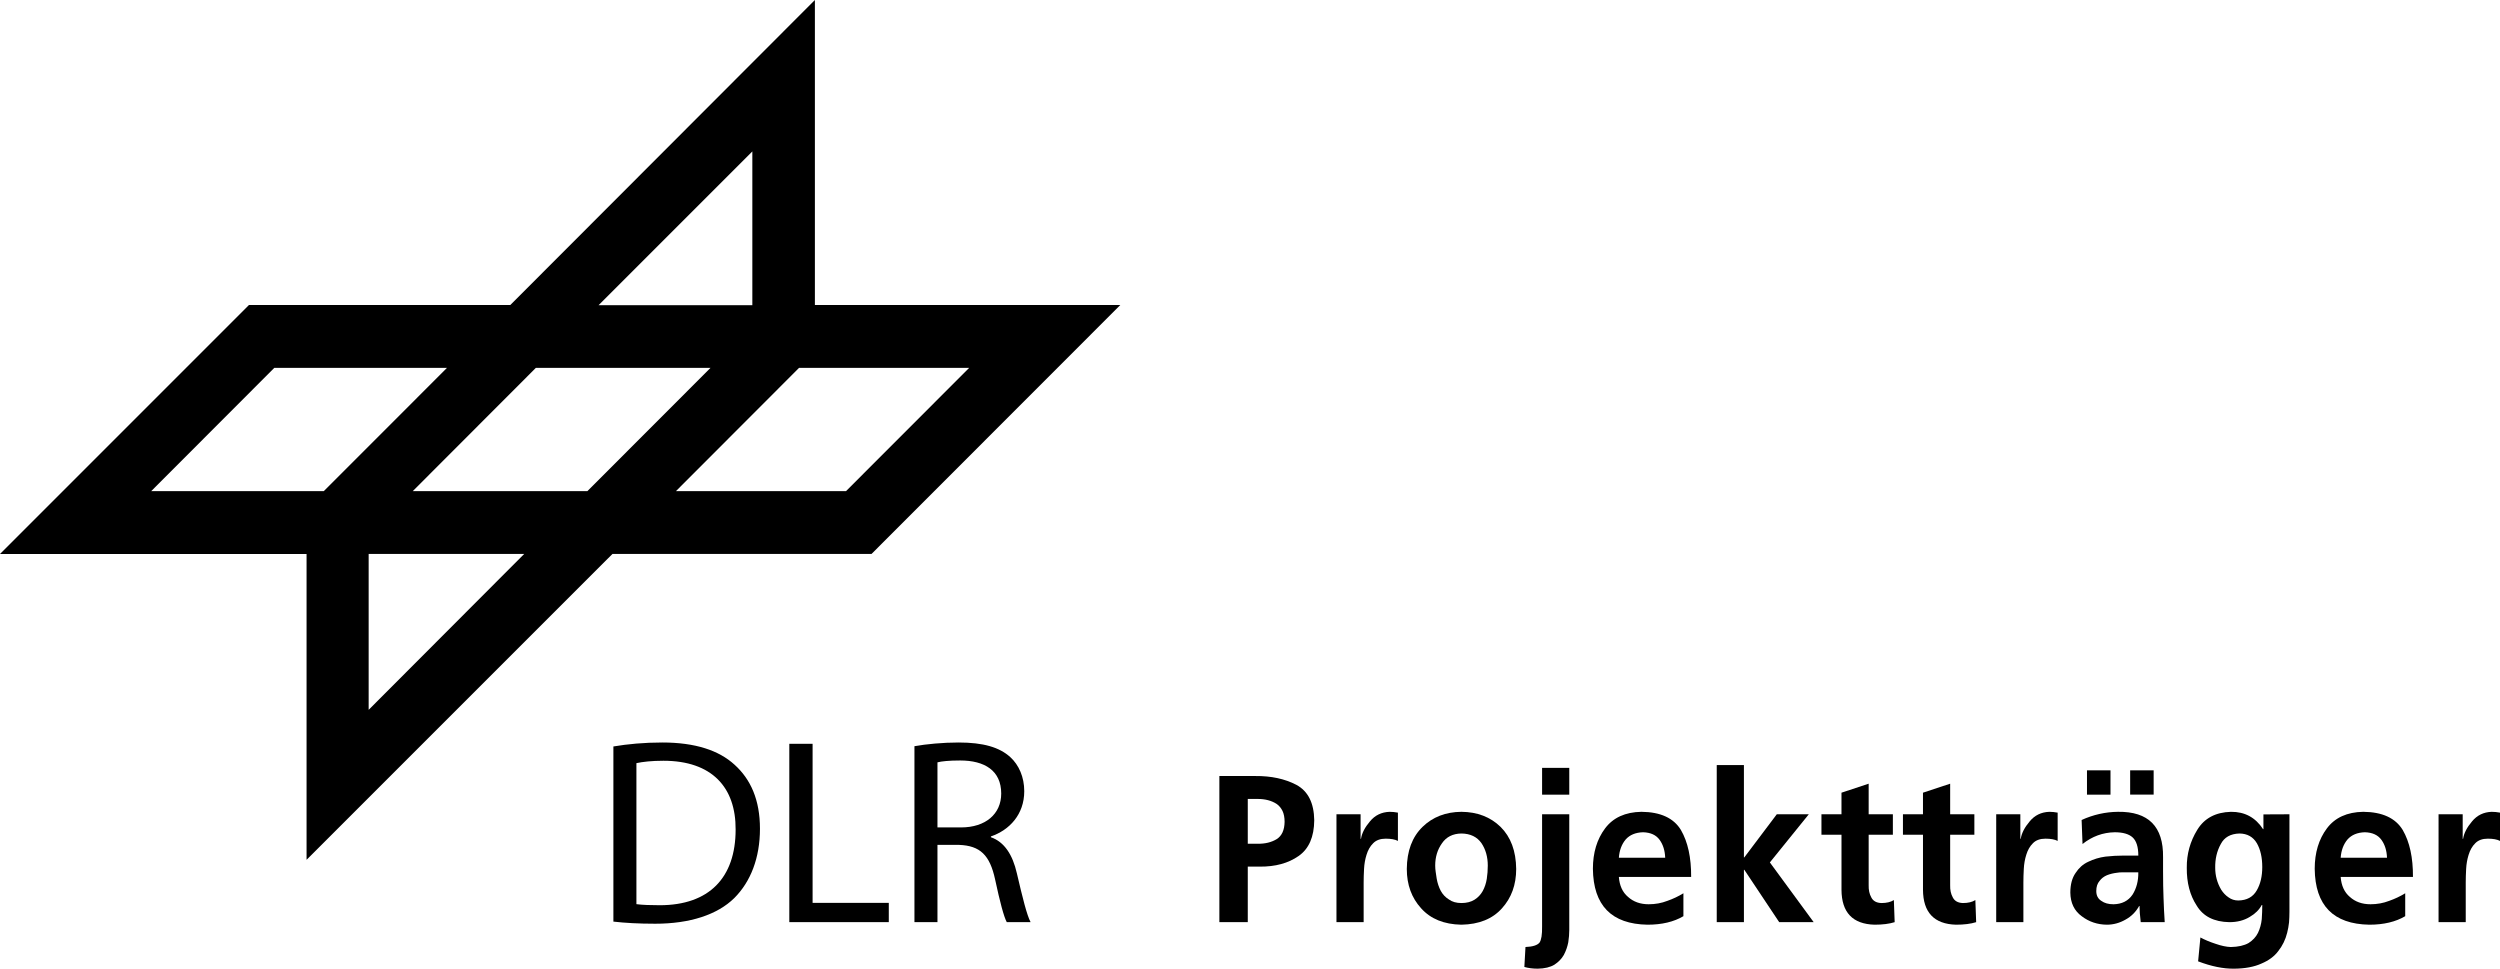 <?xml version="1.0" encoding="UTF-8"?>
<!-- Generator: Adobe Illustrator 26.0.3, SVG Export Plug-In . SVG Version: 6.00 Build 0)  -->
<svg xmlns="http://www.w3.org/2000/svg" xmlns:xlink="http://www.w3.org/1999/xlink" version="1.0" id="Ebene_1" x="0px" y="0px" viewBox="0 0 238.759 92.512" xml:space="preserve">
<g>
	<g>
		<path d="M77.825,29.127V0l-29.087,29.127H23.778L0,52.908l29.278,0.002v29.205    l29.218-29.215h24.742l23.758-23.773H77.825z M71.851,14.461v14.684H57.168    L71.851,14.461z M14.438,46.908l11.761-11.777h16.491l-11.769,11.777H14.438z     M35.208,67.791V52.9h14.858L35.208,67.791z M56.094,46.908H39.417l11.761-11.777    h16.68L56.094,46.908z M80.795,46.908H64.552l11.761-11.777h16.248L80.795,46.908z"></path>
		<g>
			<path d="M58.581,71.29c1.339-0.228,2.931-0.379,4.674-0.379     c3.159,0,5.408,0.758,6.898,2.122c1.542,1.391,2.426,3.361,2.426,6.115     c0,2.779-0.884,5.054-2.451,6.62c-1.617,1.593-4.245,2.451-7.555,2.451     c-1.592,0-2.881-0.075-3.992-0.202V71.29z M60.779,86.35     c0.556,0.076,1.364,0.102,2.224,0.102c4.725,0,7.252-2.628,7.252-7.227     c0.025-4.018-2.249-6.57-6.898-6.57c-1.137,0-1.996,0.102-2.577,0.228V86.35     z"></path>
			<path d="M75.382,71.037h2.224v15.187h7.277v1.845h-9.501V71.037z"></path>
			<path d="M87.333,71.265c1.111-0.202,2.729-0.354,4.22-0.354     c2.35,0,3.891,0.454,4.927,1.39c0.834,0.758,1.34,1.92,1.34,3.26     c0,2.224-1.415,3.715-3.185,4.32v0.076c1.289,0.455,2.072,1.668,2.477,3.437     c0.556,2.375,0.96,4.018,1.314,4.675H96.151     c-0.278-0.506-0.657-1.945-1.112-4.068c-0.505-2.35-1.44-3.234-3.437-3.311     h-2.071v7.379h-2.198V71.265z M89.531,79.022h2.249     c2.35,0,3.84-1.289,3.84-3.234c0-2.198-1.592-3.159-3.916-3.159     c-1.062,0-1.794,0.076-2.173,0.178V79.022z"></path>
		</g>
	</g>
	<g>
		<path d="M116.454,74.113h3.43c1.518-0.014,2.825,0.268,3.921,0.84    c1.115,0.6,1.685,1.725,1.71,3.379c-0.013,1.596-0.51,2.734-1.492,3.418    c-0.982,0.689-2.22,1.027-3.713,1.016h-1.143v5.303h-2.713V74.113z     M119.167,80.58h0.943c0.71,0.012,1.316-0.135,1.819-0.441    c0.49-0.309,0.742-0.857,0.755-1.65c0-0.412-0.066-0.758-0.198-1.039    c-0.138-0.281-0.323-0.504-0.557-0.668c-0.49-0.32-1.097-0.48-1.819-0.48    h-0.943V80.58z"></path>
		<path d="M127.636,77.766h2.306v2.344h0.038c0.082-0.533,0.365-1.088,0.851-1.66    c0.479-0.586,1.105-0.891,1.881-0.918c0.259,0,0.522,0.027,0.794,0.078v2.701    c-0.271-0.143-0.659-0.215-1.164-0.215c-0.517,0-0.917,0.146-1.201,0.439    c-0.284,0.279-0.495,0.647-0.634,1.104c-0.133,0.422-0.211,0.875-0.236,1.355    c-0.025,0.469-0.038,0.9-0.038,1.299v3.775h-2.596V77.766z"></path>
		<path d="M134.355,82.99c0.013-1.719,0.514-3.059,1.505-4.023    c0.972-0.943,2.208-1.422,3.709-1.436c1.521,0.014,2.767,0.492,3.738,1.436    c0.977,0.965,1.477,2.305,1.495,4.023c0,1.504-0.454,2.758-1.362,3.76    c-0.902,1.01-2.192,1.531-3.871,1.562c-1.659-0.031-2.939-0.553-3.842-1.562    C134.812,85.748,134.355,84.494,134.355,82.99z M137.067,82.668    c0,0.203,0.016,0.404,0.047,0.607c0.025,0.223,0.058,0.434,0.095,0.637    c0.076,0.432,0.205,0.82,0.388,1.166c0.189,0.346,0.448,0.619,0.775,0.822    c0.31,0.229,0.71,0.344,1.201,0.344c0.498,0,0.917-0.107,1.258-0.324    c0.321-0.201,0.58-0.477,0.775-0.822c0.189-0.346,0.318-0.734,0.388-1.166    c0.063-0.412,0.095-0.832,0.095-1.264c0-0.83-0.202-1.545-0.605-2.146    c-0.422-0.6-1.059-0.908-1.91-0.92c-0.826,0.012-1.447,0.326-1.863,0.939    C137.281,81.143,137.067,81.852,137.067,82.668z"></path>
		<path d="M145.689,90.443c0.684-0.027,1.13-0.166,1.339-0.42    c0.178-0.256,0.26-0.77,0.247-1.545V77.766h2.596V88.83    c0,0.359-0.031,0.746-0.095,1.162c-0.082,0.424-0.224,0.828-0.426,1.211    c-0.208,0.365-0.508,0.674-0.898,0.928c-0.397,0.242-0.927,0.369-1.589,0.381    c-0.474,0-0.9-0.055-1.281-0.164L145.689,90.443z M147.275,73.332h2.596v2.559    h-2.596V73.332z"></path>
		<path d="M160.773,87.498c-0.915,0.543-2.058,0.814-3.428,0.814    c-3.441-0.059-5.179-1.838-5.217-5.342c0-1.535,0.388-2.822,1.164-3.857    c0.771-1.027,1.926-1.555,3.466-1.582c1.824,0.014,3.083,0.594,3.777,1.738    c0.664,1.146,0.988,2.641,0.976,4.482h-6.904    c0.063,0.83,0.353,1.465,0.871,1.902c0.518,0.471,1.178,0.707,1.98,0.707    c0.631,0,1.225-0.109,1.78-0.324c0.543-0.189,1.055-0.432,1.534-0.726V87.498z     M159.032,81.918c-0.025-0.682-0.202-1.25-0.531-1.707    c-0.334-0.465-0.862-0.707-1.582-0.727c-0.714,0.02-1.267,0.248-1.658,0.686    c-0.386,0.459-0.604,1.041-0.654,1.748H159.032z"></path>
		<path d="M163.954,73.068h2.596v8.816h0.037l3.104-4.119h3.057l-3.719,4.6    l4.183,5.703h-3.293l-3.33-5h-0.038v5h-2.596V73.068z"></path>
		<path d="M175.868,79.719h-1.913v-1.953h1.913V75.705l2.596-0.859v2.92h2.312v1.953    h-2.312v4.82c-0.013,0.451,0.069,0.836,0.246,1.156    c0.171,0.352,0.496,0.535,0.977,0.549c0.492,0,0.887-0.096,1.184-0.285    l0.076,2.111c-0.517,0.162-1.157,0.242-1.92,0.242    c-2.093-0.059-3.146-1.17-3.158-3.332V79.719z"></path>
		<path d="M183.651,79.719h-1.913v-1.953h1.913V75.705l2.596-0.859v2.92h2.312v1.953    h-2.312v4.82c-0.013,0.451,0.069,0.836,0.246,1.156    c0.171,0.352,0.496,0.535,0.977,0.549c0.492,0,0.887-0.096,1.184-0.285    l0.076,2.111c-0.517,0.162-1.157,0.242-1.92,0.242    c-2.093-0.059-3.146-1.17-3.158-3.332V79.719z"></path>
		<path d="M190.644,77.766h2.306v2.344h0.038c0.082-0.533,0.365-1.088,0.851-1.66    c0.479-0.586,1.105-0.891,1.881-0.918c0.259,0,0.523,0.027,0.794,0.078v2.701    c-0.271-0.143-0.659-0.215-1.164-0.215c-0.517,0-0.917,0.146-1.201,0.439    c-0.284,0.279-0.495,0.647-0.634,1.104c-0.133,0.422-0.211,0.875-0.236,1.355    c-0.025,0.469-0.038,0.9-0.038,1.299v3.775h-2.596V77.766z"></path>
		<path d="M198.802,78.312c1.116-0.508,2.274-0.768,3.473-0.781    c2.909-0.039,4.344,1.406,4.305,4.336v1.318c0,1.004,0.015,1.863,0.045,2.578    c0.024,0.762,0.062,1.531,0.113,2.305h-2.291c-0.076-0.625-0.114-1.139-0.114-1.543    h-0.037c-0.31,0.561-0.742,0.994-1.298,1.299    c-0.567,0.326-1.164,0.488-1.789,0.488c-0.902-0.012-1.698-0.279-2.386-0.801    c-0.72-0.52-1.086-1.275-1.099-2.266c0-0.773,0.167-1.398,0.502-1.875    c0.309-0.48,0.709-0.836,1.201-1.064c0.518-0.252,1.066-0.418,1.648-0.496    c0.593-0.066,1.16-0.098,1.703-0.098h1.439c0-0.828-0.183-1.408-0.549-1.74    c-0.359-0.326-0.928-0.488-1.704-0.488c-1.136,0.02-2.161,0.395-3.075,1.123    L198.802,78.312z M199.314,75.891v-2.322h2.246v2.322H199.314z M200.202,85.096    c0,0.426,0.161,0.738,0.482,0.941c0.297,0.217,0.686,0.324,1.165,0.324    c0.801-0.014,1.407-0.32,1.817-0.922c0.379-0.602,0.562-1.311,0.549-2.127    h-1.126c-0.145,0-0.294,0-0.445,0c-0.158,0-0.312,0.012-0.464,0.039    c-0.341,0.039-0.659,0.117-0.956,0.234c-0.297,0.125-0.533,0.309-0.71,0.549    C200.307,84.371,200.202,84.691,200.202,85.096z M205.681,73.568v2.322h-2.244    v-2.322H205.681z"></path>
		<path d="M218.65,77.766v9.307c0,0.332-0.013,0.672-0.038,1.016    c-0.037,0.346-0.098,0.678-0.18,0.996c-0.164,0.658-0.447,1.24-0.851,1.748    c-0.373,0.502-0.908,0.898-1.608,1.191c-0.682,0.312-1.545,0.477-2.592,0.488    c-1.047,0.014-2.198-0.221-3.453-0.701l0.218-2.279    c0.429,0.229,0.914,0.432,1.456,0.607c0.542,0.189,1.023,0.291,1.446,0.305    c0.712-0.014,1.279-0.141,1.701-0.383c0.403-0.256,0.703-0.58,0.898-0.971    c0.188-0.4,0.309-0.834,0.359-1.305c0.032-0.461,0.049-0.914,0.049-1.357    h-0.049c-0.24,0.457-0.625,0.838-1.154,1.143    c-0.542,0.332-1.189,0.498-1.939,0.498c-1.464-0.025-2.504-0.553-3.121-1.582    c-0.645-0.982-0.96-2.188-0.946-3.613c-0.014-1.309,0.321-2.516,1.002-3.623    c0.675-1.105,1.747-1.68,3.217-1.719c1.317-0.012,2.339,0.537,3.064,1.652    h0.037v-1.406L218.65,77.766z M213.769,86c0.812-0.014,1.397-0.334,1.757-0.961    c0.352-0.602,0.528-1.346,0.528-2.234c0-0.908-0.17-1.662-0.51-2.264    c-0.359-0.613-0.913-0.928-1.662-0.939c-0.862,0.025-1.46,0.365-1.794,1.018    c-0.365,0.66-0.541,1.412-0.528,2.254c0,0.746,0.188,1.441,0.566,2.088    c0.195,0.307,0.428,0.553,0.699,0.734C213.096,85.898,213.41,86,213.769,86z"></path>
		<path d="M229.708,87.498c-0.915,0.543-2.058,0.814-3.428,0.814    c-3.44-0.059-5.179-1.838-5.217-5.342c0-1.535,0.388-2.822,1.164-3.857    c0.77-1.027,1.926-1.555,3.466-1.582c1.824,0.014,3.083,0.594,3.777,1.738    c0.664,1.146,0.988,2.641,0.976,4.482h-6.904    c0.064,0.83,0.354,1.465,0.871,1.902c0.519,0.471,1.178,0.707,1.98,0.707    c0.631,0,1.225-0.109,1.78-0.324c0.543-0.189,1.055-0.432,1.534-0.726V87.498z     M227.968,81.918c-0.025-0.682-0.202-1.25-0.531-1.707    c-0.334-0.465-0.862-0.707-1.582-0.727c-0.714,0.02-1.267,0.248-1.658,0.686    c-0.386,0.459-0.604,1.041-0.654,1.748H227.968z"></path>
		<path d="M232.89,77.766h2.306v2.344h0.038c0.082-0.533,0.365-1.088,0.851-1.66    c0.479-0.586,1.105-0.891,1.881-0.918c0.259,0,0.522,0.027,0.794,0.078v2.701    c-0.271-0.143-0.659-0.215-1.164-0.215c-0.517,0-0.917,0.146-1.201,0.439    c-0.284,0.279-0.495,0.647-0.634,1.104c-0.133,0.422-0.211,0.875-0.236,1.355    c-0.025,0.469-0.038,0.9-0.038,1.299v3.775h-2.596V77.766z"></path>
	</g>
</g>
</svg>
